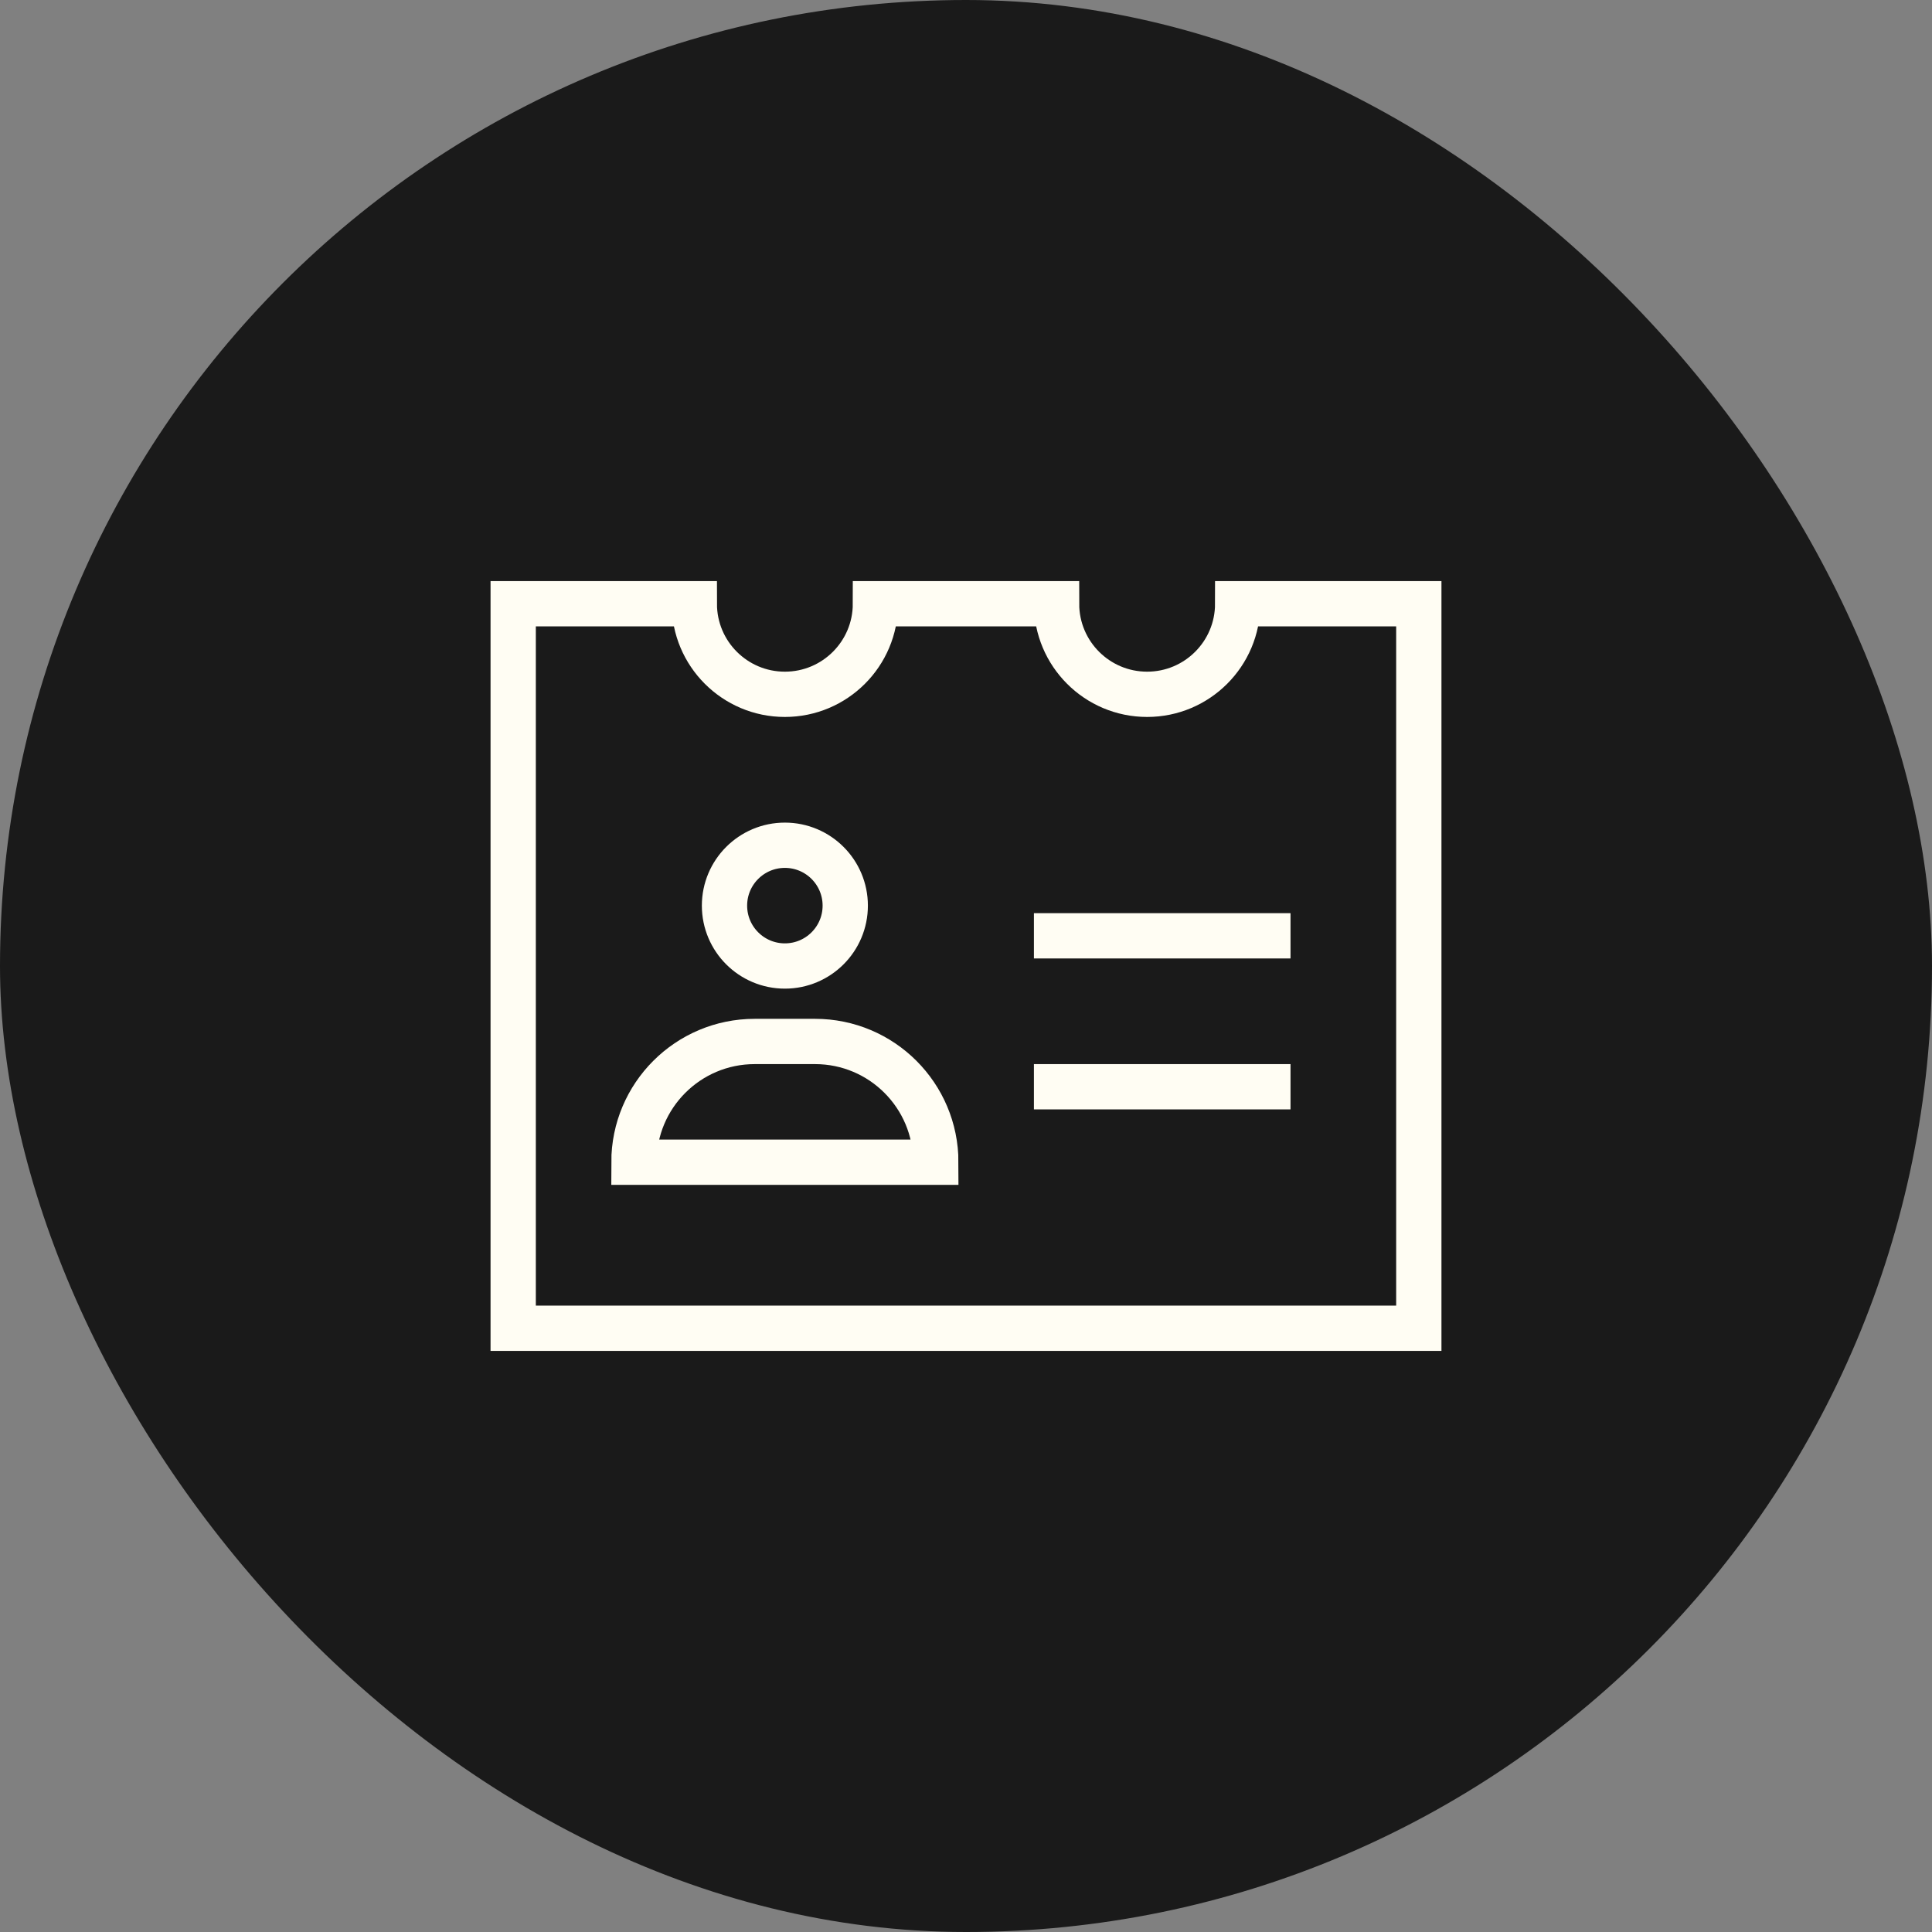 <svg xmlns="http://www.w3.org/2000/svg" height="64" width="64" viewBox="0 0 64 64"><rect x="0" y="0" width="64" height="64" fill="#808080" stroke="none"/><title>office badge 2</title><rect data-element="frame" x="0" y="0" width="64" height="64" rx="64" ry="64" stroke="none" fill="#1a1a1a"></rect><g transform="translate(16 16) scale(0.5)" stroke-linejoin="miter" stroke-miterlimit="10" fill="none" stroke="#fffdf3" stroke-linecap="square" class="nc-icon-wrapper" stroke-width="3"><line x1="38" y1="30" x2="52" y2="30" stroke="#fffdf3"></line> <line x1="38" y1="40" x2="52" y2="40" stroke="#fffdf3"></line> <circle cx="20" cy="28" r="4" stroke="#fffdf3"></circle> <path d="M30,45H10v0 c0-4.418,3.582-8,8-8h4C26.418,37,30,40.582,30,45L30,45z" stroke="#fffdf3"></path> <path d="M50,8c0,3.314-2.686,6-6,6 s-6-2.686-6-6H26c0,3.314-2.686,6-6,6s-6-2.686-6-6H2v48h60V8H50z"></path></g></svg>